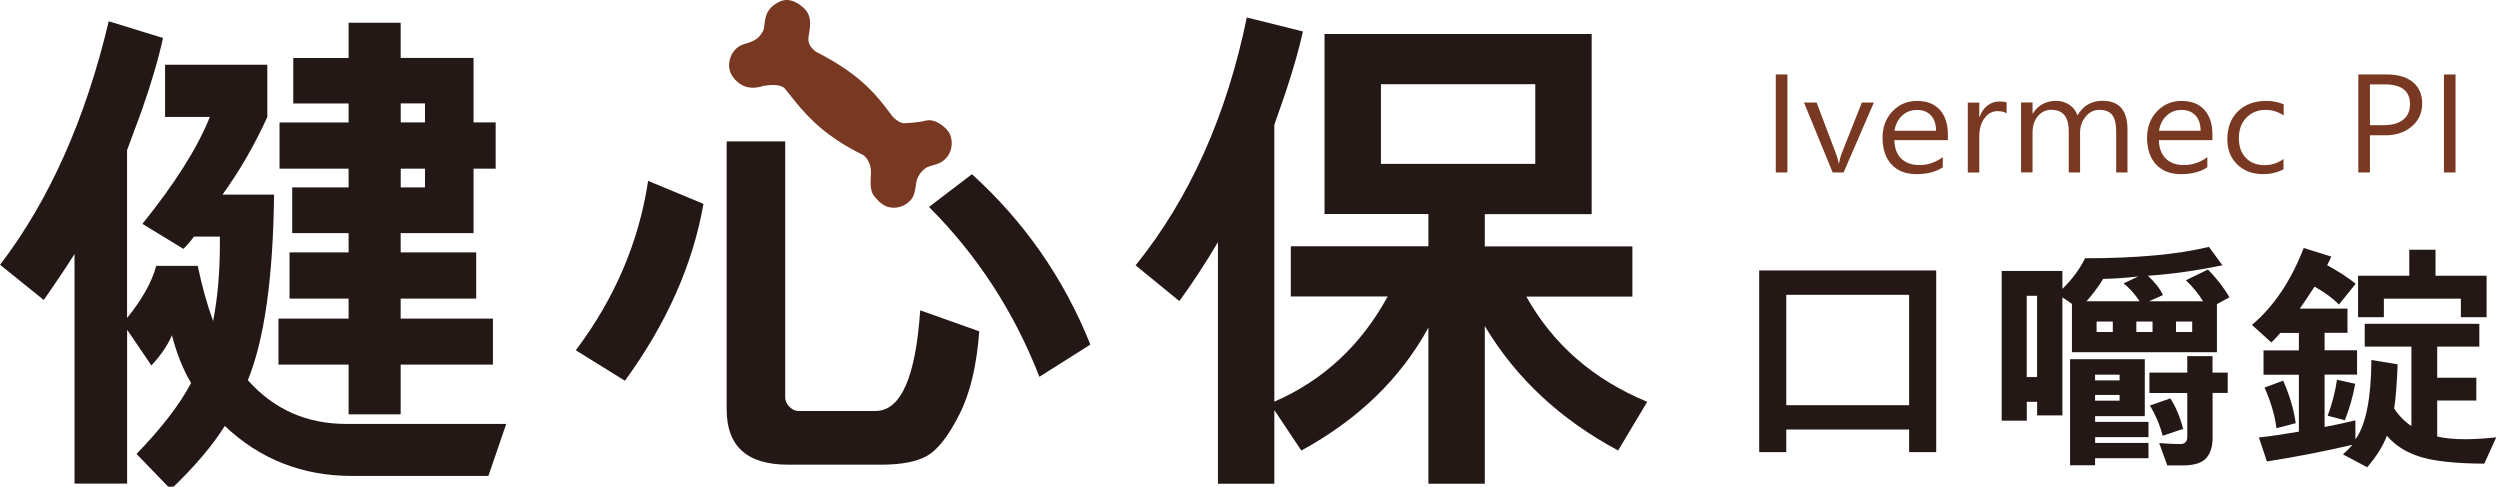 <?xml version="1.0" encoding="UTF-8"?><svg id="_圖層_1" xmlns="http://www.w3.org/2000/svg" viewBox="0 0 375 73"><defs><style>.cls-1{fill:#231815;}.cls-2{fill:#783821;}</style></defs><path class="cls-1" d="M290.43,67.82h-4.06v-3.39h-18.43v3.39h-4.06v-27.25h26.55v27.25ZM286.37,60.78v-16.56h-18.43v16.56h18.43Z"/><path class="cls-1" d="M334.39,44.61l-1.85,1.01v7.21h-21.75v-7.25l-1.43-.98v17.71h-3.79v-2.04h-1.55v2.83h-3.77v-22.46h9.11v2.69c1.47-1.43,2.6-2.97,3.4-4.59,7.72,0,13.92-.57,18.58-1.71l2.02,2.76c-3.9.81-7.62,1.34-11.17,1.57,1.11,1.05,1.86,2.02,2.25,2.9l-2.09.93h8.11c-.73-1.18-1.59-2.22-2.58-3.15l3.32-1.61c1.4,1.45,2.47,2.84,3.21,4.18ZM305.56,56.56v-12.19h-1.55v12.19h1.55ZM322.26,68.73h-8v1.06h-3.75v-15.91h11.21v8.54h-7.45v.86h8v2.29h-8v.87h8v2.29ZM320.94,45.19c-.69-1.05-1.49-1.95-2.4-2.69l2.21-1.03c-1.81.21-3.57.33-5.28.37-.67,1.11-1.5,2.22-2.49,3.35h7.96ZM317.94,57.06v-.86h-3.68v.86h3.68ZM317.94,60.1v-.86h-3.68v.86h3.68ZM316.92,49.8v-1.57h-2.43v1.57h2.43ZM322.88,49.8v-1.57h-2.43v1.57h2.43ZM334.17,58.94h-2.28v6.69c0,1.4-.34,2.44-1.01,3.14-.67.69-1.81,1.04-3.41,1.04h-2.38l-1.21-3.35c1.37.1,2.27.14,2.7.14h.47c.69,0,1.04-.35,1.04-1.05v-6.6h-5.68v-3.06h5.68v-2.47h3.79v2.47h2.28v3.06ZM327.47,64.33l-3.07,1.03c-.4-1.56-1.04-3.07-1.91-4.54l3.06-1.06c.82,1.26,1.46,2.78,1.92,4.58ZM328.83,49.8v-1.57h-2.43v1.57h2.43Z"/><path class="cls-1" d="M374.43,65.62l-1.79,3.93c-4.24-.02-7.42-.36-9.55-1.01-2.13-.65-3.82-1.71-5.05-3.18-.62,1.59-1.6,3.16-2.96,4.73l-3.64-1.94c.53-.45,1.01-.93,1.43-1.43-4.19.98-8.46,1.81-12.83,2.5l-1.21-3.6c1.47-.15,3.47-.44,6-.87v-8.54h-5.3v-3.65h5.3v-2.62h-2.79c-.47.56-.91,1.04-1.34,1.43l-2.91-2.64c3.25-2.72,5.84-6.57,7.77-11.53l4.13,1.29c-.25.57-.46,1-.62,1.29,1.84,1.01,3.26,1.94,4.28,2.79l-2.51,3.11c-.88-.91-2.1-1.81-3.66-2.69-1.08,1.67-1.82,2.77-2.21,3.3h7.15v3.63h-3.43v2.62h4.87v3.65h-4.87v7.86c1.88-.37,3.42-.7,4.62-1v2.86c1.56-2.14,2.36-6.11,2.4-11.91l3.94.65c-.13,3.07-.3,5.28-.53,6.62.7,1.08,1.57,1.96,2.59,2.64v-11.92h-7v-3.42h17.19v3.42h-6.32v4.67h5.87v3.42h-5.87v5.4c1.16.27,2.56.4,4.21.4,1.32,0,2.87-.09,4.64-.28ZM344.36,63.48l-2.89.75c-.24-1.91-.84-3.94-1.79-6.1l2.79-1.03c.97,2.18,1.6,4.3,1.89,6.38ZM353.28,57.57c-.32,1.82-.83,3.64-1.55,5.47l-2.58-.68c.67-1.78,1.13-3.58,1.4-5.4l2.74.61ZM373,47.58h-3.87v-2.78h-11.55v2.78h-3.87v-6.22h7.68v-3.9h3.94v3.9h7.66v6.22Z"/><path class="cls-1" d="M75.93,63.6l-2.67,7.79h-20.48c-7.42,0-13.78-2.5-19.06-7.5-1.86,2.97-4.56,6.15-8.1,9.52l-5.14-5.32c3.78-3.9,6.5-7.45,8.18-10.64-1.19-2-2.15-4.38-2.87-7.16-.62,1.47-1.65,2.99-3.08,4.53l-3.64-5.36v23.08h-7.89v-34.44c-1.27,2.02-2.81,4.32-4.61,6.9l-6.56-5.28C7.39,30.06,12.83,17.88,16.31,3.19l8.14,2.51c-.65,3.02-1.71,6.66-3.2,10.91l-2.19,5.92v25.18c2.29-2.85,3.75-5.46,4.37-7.83h6.23c.65,3.1,1.42,5.86,2.31,8.28.67-3.45,1.01-7.28,1.01-11.51v-1.16h-3.89c-.49.68-1.01,1.29-1.58,1.84l-6.15-3.75c4.88-6.05,8.26-11.39,10.12-16.04h-6.72v-7.83h15.34v7.83c-1.86,4.12-4.1,8.01-6.72,11.65h7.73c-.14,12.44-1.44,21.72-3.93,27.84,3.89,4.37,8.81,6.56,14.77,6.56h23.96ZM74.35,25.3h-3.32v9.67h-10.93v2.89h11.33v6.93h-11.33v3h13.84v6.9h-13.84v7.46h-7.81v-7.46h-10.52v-6.9h10.52v-3h-8.86v-6.93h8.86v-2.89h-8.46v-6.86h8.46v-2.81h-10.36v-6.93h10.36v-2.85h-8.3v-6.82h8.3V3.41h7.81v5.28h10.93v9.67h3.32v6.93ZM63.75,18.36v-2.85h-3.64v2.85h3.64ZM63.75,28.11v-2.81h-3.64v2.81h3.64Z"/><path class="cls-1" d="M105.52,30.58c-1.59,9.09-5.52,17.94-11.78,26.53l-7.37-4.57c5.86-7.79,9.47-16.26,10.85-25.41l8.3,3.45ZM146.89,49.69c-.38,5.17-1.38,9.36-3.02,12.55-1.63,3.2-3.23,5.24-4.8,6.13-1.56.89-3.86,1.33-6.88,1.33h-14c-6.13,0-9.19-2.76-9.19-8.28V21.21h8.78v38.38c0,.52.21,1,.63,1.42.42.42.87.64,1.36.64h11.54c3.81,0,6.04-5.03,6.72-15.1l8.86,3.15ZM163.56,51.68l-7.65,4.84c-3.78-9.72-9.3-18.21-16.56-25.48l6.44-4.91c7.88,7.14,13.8,15.66,17.77,25.56Z"/><path class="cls-1" d="M247.09,60.26l-4.37,7.31c-8.69-4.65-15.35-10.87-20-18.66v23.65h-8.46v-23.42c-4.18,7.65-10.54,13.79-19.06,18.44l-4.05-6.07v11.05h-8.46v-36.24c-1.86,3.15-3.79,6.1-5.79,8.84l-6.56-5.36c8.1-10.04,13.65-22.44,16.68-37.18l8.42,2.1c-.54,2.47-1.39,5.47-2.55,8.99l-1.74,5.02v41.52c7.34-3.2,13.01-8.46,17-15.78h-14.53v-7.53h20.64v-4.84h-15.58V5.1h40.07v27.02h-16.03v4.84h22.14v7.53h-15.91c4.02,7.19,10.07,12.45,18.13,15.78ZM230.29,24.58v-11.95h-23.15v11.95h23.15Z"/><path class="cls-2" d="M114.01,5.34c-.57.67-1.31.97-2.15,1.2-.83.23-2.04.77-2.44,2.61-.37,1.86.99,3.19,2.04,3.69,1.05.49,2.12.35,3.07.04,1.28-.21,2.43-.2,3.07.28.5.42,2.42,3.42,5.47,6,3.14,2.66,6.39,4.05,6.51,4.15.47.4.95,1.17,1.05,2.13.09,1.1-.38,2.99.56,4.06.94,1.13,1.75,1.72,3.09,1.65,1.34-.07,2.23-.93,2.6-1.52.37-.59.47-1.68.6-2.47.24-.89.98-1.94,1.95-2.21.94-.32,1.77-.37,2.61-1.37.84-1.01.88-2.45.46-3.44-.45-.98-2.2-2.41-3.6-2.05-1.34.34-3.28.39-3.28.39-.16-.02-.54.06-1.51-.77-.47-.4-2.14-3.18-5.05-5.65-3.15-2.67-6.52-4.16-6.78-4.38-.51-.43-1.09-.98-1.02-2.01.16-1.31.76-3.14-.7-4.48-1.46-1.33-2.73-1.38-3.58-.96-.97.48-1.85,1.09-2.16,2.49-.31,1.4,0,1.63-.83,2.62"/><path class="cls-2" d="M268.11,25.87h-1.74v-14.7h1.74v14.7Z"/><path class="cls-2" d="M281.08,15.38l-4.54,10.49h-1.64l-4.3-10.49h1.89l2.92,7.71c.21.56.34,1.04.4,1.43h.05c.07-.52.19-.98.35-1.4l3.07-7.74h1.8Z"/><path class="cls-2" d="M292.18,21.02h-8.03c.03,1.21.39,2.14,1.05,2.78.67.64,1.56.96,2.68.96,1.29,0,2.47-.39,3.54-1.19v1.52c-1.01.69-2.33,1.03-3.94,1.03s-2.85-.48-3.75-1.45c-.9-.97-1.35-2.31-1.35-4.02,0-1.59.5-2.91,1.49-3.95.99-1.04,2.22-1.56,3.69-1.56s2.6.44,3.41,1.33c.81.89,1.21,2.12,1.21,3.69v.86ZM290.41,19.62c0-.98-.25-1.74-.76-2.3-.51-.55-1.21-.83-2.12-.83-.86,0-1.59.28-2.21.85-.62.57-1,1.33-1.15,2.27h6.24Z"/><path class="cls-2" d="M301,17.01c-.32-.22-.78-.34-1.37-.34-.78,0-1.43.35-1.95,1.05-.53.7-.79,1.63-.79,2.79v5.37h-1.72v-10.49h1.72v2.18h.04c.26-.74.65-1.32,1.18-1.73.53-.41,1.12-.62,1.77-.62.47,0,.84.05,1.11.14v1.67Z"/><path class="cls-2" d="M319.14,25.87h-1.71v-6.02c0-1.23-.2-2.1-.6-2.61-.4-.51-1.06-.76-1.98-.76-.78,0-1.44.34-2,1.01-.56.68-.84,1.47-.84,2.39v5.99h-1.7v-6.24c0-2.1-.88-3.16-2.63-3.16-.8,0-1.46.32-2,.95-.53.64-.8,1.45-.8,2.45v5.99h-1.72v-10.49h1.72v1.67h.04c.79-1.27,1.96-1.91,3.5-1.91.73,0,1.39.19,1.98.58.59.39.99.92,1.22,1.6.84-1.46,2.1-2.19,3.76-2.19,2.49,0,3.74,1.43,3.74,4.27v6.46Z"/><path class="cls-2" d="M331.86,21.02h-8.03c.03,1.21.39,2.14,1.05,2.78.67.64,1.56.96,2.68.96,1.29,0,2.47-.39,3.54-1.19v1.52c-1.01.69-2.33,1.03-3.94,1.03s-2.85-.48-3.75-1.45c-.9-.97-1.35-2.31-1.35-4.02,0-1.59.5-2.91,1.49-3.95.99-1.04,2.22-1.56,3.69-1.56s2.6.44,3.41,1.33c.81.89,1.21,2.12,1.21,3.69v.86ZM330.09,19.62c0-.98-.25-1.74-.76-2.3-.51-.55-1.21-.83-2.12-.83-.86,0-1.59.28-2.21.85-.62.57-1,1.33-1.15,2.27h6.24Z"/><path class="cls-2" d="M342.54,25.38c-.89.49-1.92.74-3.07.74-1.58,0-2.87-.48-3.87-1.44-1-.96-1.5-2.23-1.5-3.81,0-1.74.53-3.13,1.59-4.17,1.06-1.04,2.48-1.56,4.25-1.56.98,0,1.85.17,2.61.51v1.66c-.85-.55-1.75-.83-2.71-.83-1.16,0-2.12.39-2.87,1.16-.76.78-1.14,1.81-1.14,3.09s.35,2.21,1.04,2.94c.69.74,1.64,1.1,2.85,1.1,1,0,1.94-.3,2.81-.92v1.53Z"/><path class="cls-2" d="M355.49,20.29v5.58h-1.74v-14.7h4.28c1.67,0,2.97.38,3.9,1.15.93.77,1.4,1.84,1.4,3.23s-.55,2.59-1.64,3.48c-1.09.89-2.45,1.31-4.08,1.26h-2.12ZM355.49,12.67v6.11h2c1.3,0,2.29-.27,2.98-.82.69-.54,1.03-1.32,1.03-2.34,0-1.97-1.26-2.96-3.77-2.96h-2.23Z"/><path class="cls-2" d="M368.33,25.87h-1.74v-14.7h1.74v14.7Z"/></svg>